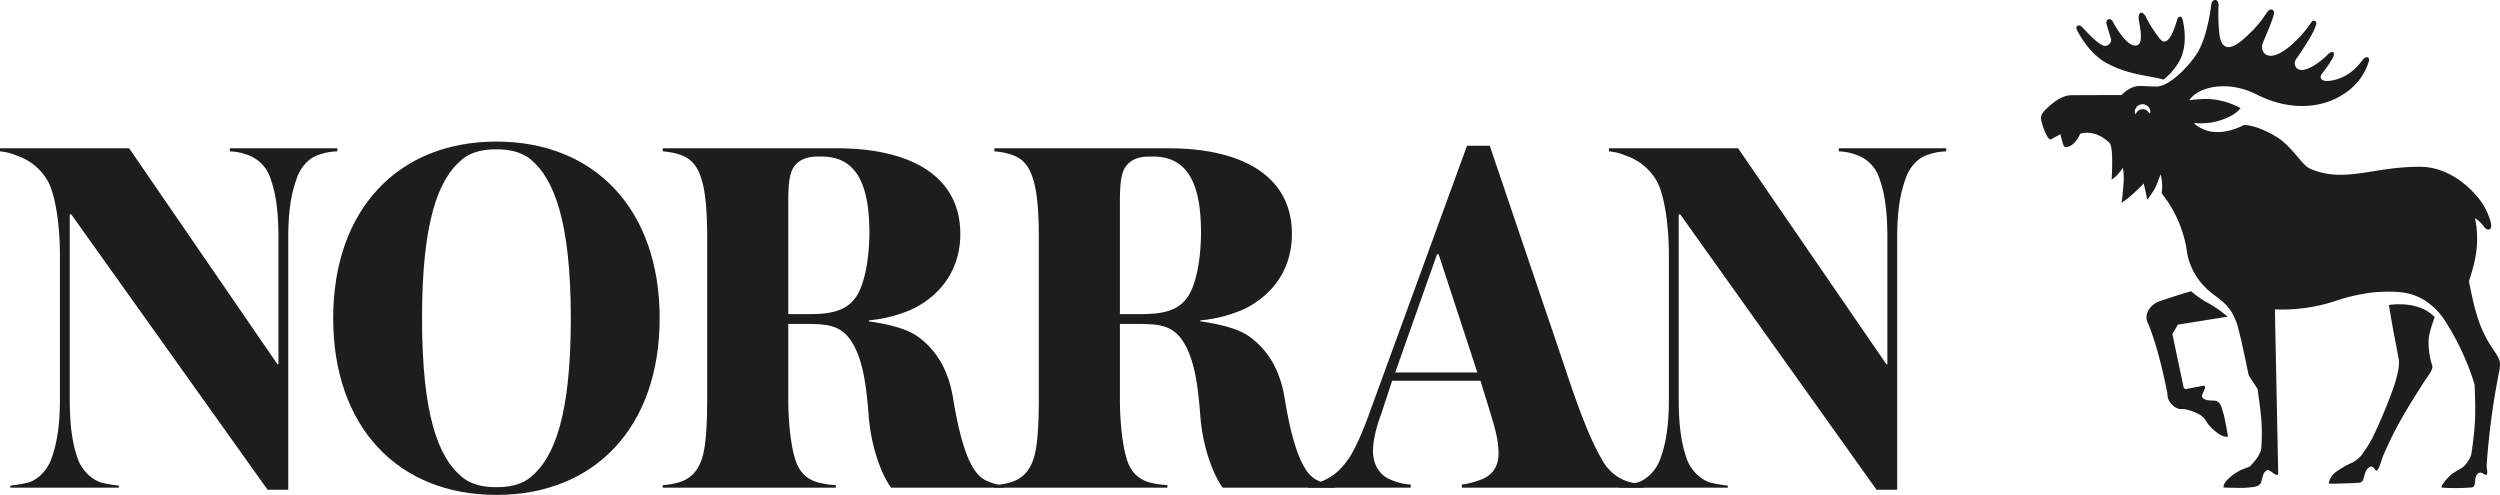 <svg xmlns="http://www.w3.org/2000/svg" width="1010.281" height="200" viewBox="0 0 1010.281 200"><g transform="translate(-95.109 -381.7)"><g transform="translate(95.109 438.917)"><path d="M224.325,408.32c-3.755,1.044-7.095,4.175-8.974,8.773-1.879,5.008-3.758,11.479-3.758,25.045V543.8h-8.35L123.919,432.535h-.626v74.526c0,13.357,1.67,20.04,3.549,25.05,1.881,4.381,5.636,7.721,9.185,8.765a49.093,49.093,0,0,0,7.1,1.253v.835H99.286v-.835a58.464,58.464,0,0,0,7.306-1.253c3.549-1.044,7.1-4.384,8.976-8.765,1.879-5.01,3.755-11.693,3.755-25.05V449.446c0-13.989-2.085-24.841-4.59-29.851a22.691,22.691,0,0,0-12.94-10.858,20.939,20.939,0,0,0-6.685-1.67v-1.253H147.3l59.914,87.258h.418V442.137c0-13.566-1.67-20.037-3.549-25.045a14.879,14.879,0,0,0-9.394-8.773,21.141,21.141,0,0,0-6.68-1.252v-1.253h43.42v1.253A22.753,22.753,0,0,0,224.325,408.32Z" transform="translate(-95.109 -403.104)" fill="#1d1d1d"/><path d="M485.963,408.32c-3.762,1.044-7.1,4.175-8.979,8.773-1.879,5.008-3.758,11.479-3.758,25.045V543.8h-8.347L385.557,432.535h-.626v74.526c0,13.357,1.67,20.04,3.549,25.05,1.876,4.381,5.634,7.721,9.183,8.765a49.069,49.069,0,0,0,7.1,1.253v.835H360.924v-.835a58.662,58.662,0,0,0,7.3-1.253c3.549-1.044,7.1-4.384,8.979-8.765,1.879-5.01,3.758-11.693,3.758-25.05V449.446c0-13.989-2.087-24.841-4.6-29.851a22.688,22.688,0,0,0-12.942-10.858,20.882,20.882,0,0,0-6.678-1.67v-1.253h52.188l59.906,87.258h.417V442.137c0-13.566-1.668-20.037-3.546-25.045a14.869,14.869,0,0,0-9.4-8.773,21.109,21.109,0,0,0-6.675-1.252v-1.253h43.42v1.253A22.75,22.75,0,0,0,485.963,408.32Z" transform="translate(293.458 -403.104)" fill="#1d1d1d"/><path d="M215.255,547.507c-39.871,0-65.965-27.555-65.965-71.39s26.094-71.393,65.965-71.393,65.965,27.555,65.965,71.393S255.126,547.507,215.255,547.507Zm13.986-135.479c-4.386-3.549-9.6-4.175-13.986-4.175s-9.811.626-13.986,4.175c-9.6,7.935-16.074,25.259-16.074,64.089s6.471,56.154,16.074,64.084c4.175,3.549,9.6,4.175,13.986,4.175s9.809-.626,13.986-4.175c9.6-7.93,16.074-25.259,16.074-64.084S238.635,419.963,229.241,412.028Z" transform="translate(-14.644 -404.724)" fill="#1d1d1d"/><path d="M295.151,542.964c-3.966-5.427-7.932-16.28-8.976-28.181-1.044-13.775-2.5-24.632-7.726-31.939-4.384-5.843-9.809-6.051-18.785-6.051h-6.056V507.27c0,9.182,1.044,18.161,2.5,23.171,1.675,6.469,5.221,9.183,9.6,10.435a34.216,34.216,0,0,0,7.1,1.044v1.044H202.881V541.92a27.675,27.675,0,0,0,6.263-1.044c4.386-1.253,7.935-3.966,9.814-10.435,1.459-5.01,1.876-13.989,1.876-23.171V441.511c0-9.394-.626-18.159-2.294-23.169-1.879-6.474-5.219-8.979-9.6-10.231a28.088,28.088,0,0,0-6.054-1.044v-1.253h70.558c27.346,0,49.685,9.811,49.685,34.652,0,14.2-7.724,24.424-18.79,30.063a54.338,54.338,0,0,1-18.159,4.8v.418c5.845.835,14.61,2.5,19.62,6.054,6.474,4.59,12.319,12.105,14.406,25.05,2.923,17.744,6.469,27.761,11.061,31.728,2.3,2.087,7.1,3.34,9.4,3.549v.835ZM265.508,409.155c-4.384,0-7.93,1.252-10.022,4.8-1.67,2.927-1.879,8.144-1.879,13.78v45.09h8.77c10.644,0,15.654-2.3,18.994-7.517,3.551-5.845,5.012-16.489,5.012-25.468,0-18.576-4.8-30.686-19.2-30.686Z" transform="translate(64.945 -403.104)" fill="#1d1d1d"/><path d="M349.072,542.964c-3.966-5.427-7.932-16.28-8.976-28.181-1.044-13.775-2.5-24.632-7.721-31.939-4.384-5.843-9.814-6.051-18.79-6.051h-6.051V507.27c0,9.182,1.044,18.161,2.5,23.171,1.67,6.469,5.219,9.183,9.6,10.435a34.233,34.233,0,0,0,7.1,1.044v1.044H256.809V541.92a27.72,27.72,0,0,0,6.26-1.044c4.384-1.253,7.935-3.966,9.814-10.435,1.461-5.01,1.879-13.989,1.879-23.171V441.511c0-9.394-.626-18.159-2.3-23.169-1.879-6.474-5.221-8.979-9.605-10.231a28.143,28.143,0,0,0-6.051-1.044v-1.253h70.555c27.346,0,49.678,9.811,49.678,34.652,0,14.2-7.721,24.424-18.783,30.063a54.369,54.369,0,0,1-18.164,4.8v.418c5.845.835,14.615,2.5,19.625,6.054,6.469,4.59,12.314,12.105,14.4,25.05,2.92,17.744,6.474,27.761,11.066,31.728,2.3,2.087,7.1,3.34,9.391,3.549v.835ZM319.429,409.155c-4.384,0-7.932,1.252-10.017,4.8-1.67,2.927-1.879,8.144-1.879,13.78v45.09H316.3c10.649,0,15.659-2.3,19-7.517,3.546-5.845,5.008-16.489,5.008-25.468,0-18.576-4.8-30.686-19.205-30.686Z" transform="translate(145.035 -403.104)" fill="#1d1d1d"/><path d="M370,543.586v-1.253a34.168,34.168,0,0,0,7.933-2.088c3.755-1.461,6.886-4.592,6.886-10.435s-1.67-11.066-3.758-17.955l-3.546-11.479h-35.7l-4.381,13.357c-2.3,6.262-3.34,11.066-3.34,15.033,0,5.845,2.923,9.809,6.886,11.479a24.4,24.4,0,0,0,8.355,2.088v1.253H307.794v-1.253a19.9,19.9,0,0,0,8.77-2.922c2.923-1.67,5.636-4.384,8.35-8.556,2.5-4.175,5.008-9.814,7.93-17.955l39.247-107.5h9.183l30.478,89.969c5.636,17.117,10.44,29.436,14.824,36.742a18.149,18.149,0,0,0,9.809,8.765,33.071,33.071,0,0,0,7.1,1.461v1.253Zm-9.4-94.352h-.626l-16.906,47.8h33.191Z" transform="translate(220.754 -403.726)" fill="#1d1d1d"/></g><g transform="translate(919.888 381.7)"><path d="M477.1,487.791s-1.2-7.07-1.772-9.066c-.728-2.078-.952-4.781-3.251-5.418-2.264-.159-4.155.02-5.239-1.218s2.229-4.4.467-4.868l-7.515,1.416a6.18,6.18,0,0,0-.616-.653l-4.553-21.6,2.2-3.82,20.075-3.218a43.235,43.235,0,0,0-8.539-5.887,42.919,42.919,0,0,1-6.193-4.406c-7.085,2.085-11.114,3.541-12.207,3.862-4.381,1.3-7.174,5.688-5.107,9.212,3.844,9.548,6.335,21.158,7.763,28.243.022.41.022.788.087,1.292.281,2.13,2.791,4.751,4.921,4.98a5.466,5.466,0,0,0,.569,0c2.5-.025,5.435,1.2,7.518,2.319a7.473,7.473,0,0,1,2.714,2.865c1.121,1.926,5.912,6.722,8.678,5.954" transform="translate(-401.512 -311.368)" fill="#1d1d1d"/><path d="M516.605,436.368c-6.081-6.369-16.258-5.219-18.512-4.9,1,5.877,1.817,10.726,2.326,13.159.586,2.8,1.014,5.291,1.62,8.541s-.917,7.96-1.742,10.761a215.479,215.479,0,0,1-8.964,21.514,59.4,59.4,0,0,1-4.359,6.8,12.221,12.221,0,0,1-3.472,2.843,33.485,33.485,0,0,0-6.61,3.725,7.318,7.318,0,0,0-3.1,4.727c-.122.34,8.4-.02,12.368-.224,1.4-.452,1.417-.835,1.732-1.792.611-2.043.83-4.061,2.9-4.747,1.369-.234,1.819,2.137,2.5,1.568,1.051-.88,1.981-4.913,2.709-6.456,2.9-6.533,5.843-13.062,15.448-28,1.618-2.786,4.64-6.024,4.2-7.836a30.458,30.458,0,0,1-1.511-9.59c-.082-3.285,1.74-7.935,2.465-10.085" transform="translate(-357.5 -308.218)" fill="#1d1d1d"/><path d="M475.7,386.632c-.437-1.909-1.819-1.389-2.169-.174-3.661,12.639-6.436,8.683-7.547,7.207a56,56,0,0,1-5.072-8.032c-1.374-2.932-3.35-2.239-2.937.83.442,3.28,2.03,9.64-.7,10.477-3.494,1.074-7.965-6.138-9.814-9.58-.962-1.807-3.077-.907-2.505,1.069.646,2.242,1.094,3.586,1.782,5.919.256.92-.219,1.894-1.431,2.632-2.632,1.608-9.17-6.543-10.485-7.624s-2.545-.025-1.879,1.315c.326.651,4.533,9.232,11.658,13.256,9.083,5.117,18.3,5.3,23.308,6.884.3-.214.594-.422.885-.671a25.75,25.75,0,0,0,5.649-6.921c3.534-6.67,1.68-14.717,1.257-16.586" transform="translate(-418.446 -378.638)" fill="#1d1d1d"/><path d="M608.885,521.585c4.55,6.869,4.118,5.621,2.423,14.707a299.643,299.643,0,0,0-4.217,33.554c-.05,1.054.659,3.253-.065,3.738s-2.495-2.44-4.066.281c-.962,1.665-.035,4.627-1.864,4.8a75.673,75.673,0,0,1-12.013.082c-1.151-.224,2.562-4.488,4.163-5.629,1.638-1.17,3.106-1.879,4.307-2.667a11.88,11.88,0,0,0,3.29-4.891,134.989,134.989,0,0,0,1.563-14.1c.254-5.574-.189-14.426-.189-14.426a103.836,103.836,0,0,0-12.309-26.263,26.72,26.72,0,0,0-6.218-6.548,21.89,21.89,0,0,0-11.285-4.421,50.669,50.669,0,0,0-7.607-.152c-6.2.057-14.535,2.14-19.143,3.785a69.594,69.594,0,0,1-24.118,3.3l1.335,66.5c-.82,1.623-3.255-2.247-4.689-1.436-1.417.815-1.625,2.709-2.227,4.893-1.089,2.125-3.773,1.8-5.952,2.112-2.078.159-9.245-.085-9.245-.085-.2-2.838,5.5-6.489,7.567-7.3,1.32-.519,1.926-.763,3.144-1.243,1.655-1.839,4.125-4.441,4.568-7.344.611-9.811-.179-14.023-1.476-23.812-1.091-2.01-3.042-4.429-3.616-5.785-.251-.589-2.863-14.466-4.766-20.746a28.7,28.7,0,0,0-2.058-4.523c-1.981-3.293-5-5.5-7.314-7.179a31.956,31.956,0,0,1-3.258-2.811l.02-.005a26.042,26.042,0,0,1-7.8-16.123,49.687,49.687,0,0,0-10.022-22.07,18.2,18.2,0,0,0-.427-7.664c-2.115,5.907-2.184,5.9-5.348,10.318-.3-1.4-.743-3.82-1.471-6.571-2.766,2.816-6.538,6.441-8.989,7.761a25.1,25.1,0,0,0,.5-3.81c.244-2.744.773-6.389.1-10.261-1.451,2-3.154,4.018-4.563,4.675,0,0,.835-12.12-.679-14.605v0c-6.238-6.156-12.078-3.854-12.078-3.854-.4,1.228-2.572,5.276-5.678,5.363-.723.03-.877-.358-1.213-1.247-.253-.649-1.054-3.956-1.054-3.956l-3.941,2.157c-1.62-.035-3.951-7.237-3.917-8.8s1.471-3.156,4.4-5.582,5.644-3.422,7.279-3.5,20.91-.082,20.91-.082,3.268-3.825,7.739-3.7c.184,0,5.644.291,6.663.234,4.578-.268,11.3-6.461,15.609-12.649,2.525-3.626,4.021-8.84,4.831-12.547a72.132,72.132,0,0,0,1.4-7.918c.263-2.343,3.014-2.7,2.952.39a70.473,70.473,0,0,0,.408,12.12c1.111,6.663,5.221,5.949,11.633-.37a44.831,44.831,0,0,0,7.4-8.815c1.62-2.445,3.35-1.059,2.932.519-.594,2.256-1.757,5.219-4.428,11.484-1.586,3.718,1.837,9.389,11.4,1.069a47.073,47.073,0,0,0,8.34-9.528,1.057,1.057,0,0,1,1.747,1.146c-.524,1.762-1.349,3.671-3.874,7.649s-3.429,5.281-4.167,6.295c-1.4,1.938-.293,5.087,3.168,4.374,3.315-.678,7.44-3.956,9.508-6.091,1.807-1.864,3.6-1.315,1.787,1.844a59.827,59.827,0,0,1-4.15,5.964c-1.141,1.5-.164,3.191,3.111,2.778,6.737-.845,10.781-4.953,13.3-8.315,1.553-2.073,3.1-1.3,2.624.4a23.731,23.731,0,0,1-9.794,12.98c-8.815,6.066-21.948,7.368-35.627.417C502.029,413.726,490,417.133,487,422.2c.832-.062,6.439-1.049,11.531-.05a30.935,30.935,0,0,1,9.165,3.258,13.4,13.4,0,0,1-4.675,3.5,25.716,25.716,0,0,1-13.815,2.51c-1.173-.092,2.734,2.826,6.354,3.442,6.223,1.061,12.05-1.938,13.536-2.679,3.777.209,8.387,2.008,12.823,4.672,6.981,4.195,10.139,11.5,14.115,13.146,13.877,5.741,24.886-.91,44.019-.91,14.449,0,24.1,12.475,26.039,15.974,1.548,2.786,3.564,7.614,2.592,8.941-.79,1.076-2.115.139-2.888-.972a12.674,12.674,0,0,0-3.387-3.169c1.908,9.406.422,16.832-2.475,25.525,1.951,9.212,3.4,17.659,8.944,26.186M465.357,427.752a2.917,2.917,0,0,1,5.383-.246c.139-.055.281-.112.422-.167a3.084,3.084,0,0,0-.127-1.377,3.142,3.142,0,0,0-6.044,1.692Z" transform="translate(-426.996 -381.7)" fill="#1d1d1d"/></g></g></svg>